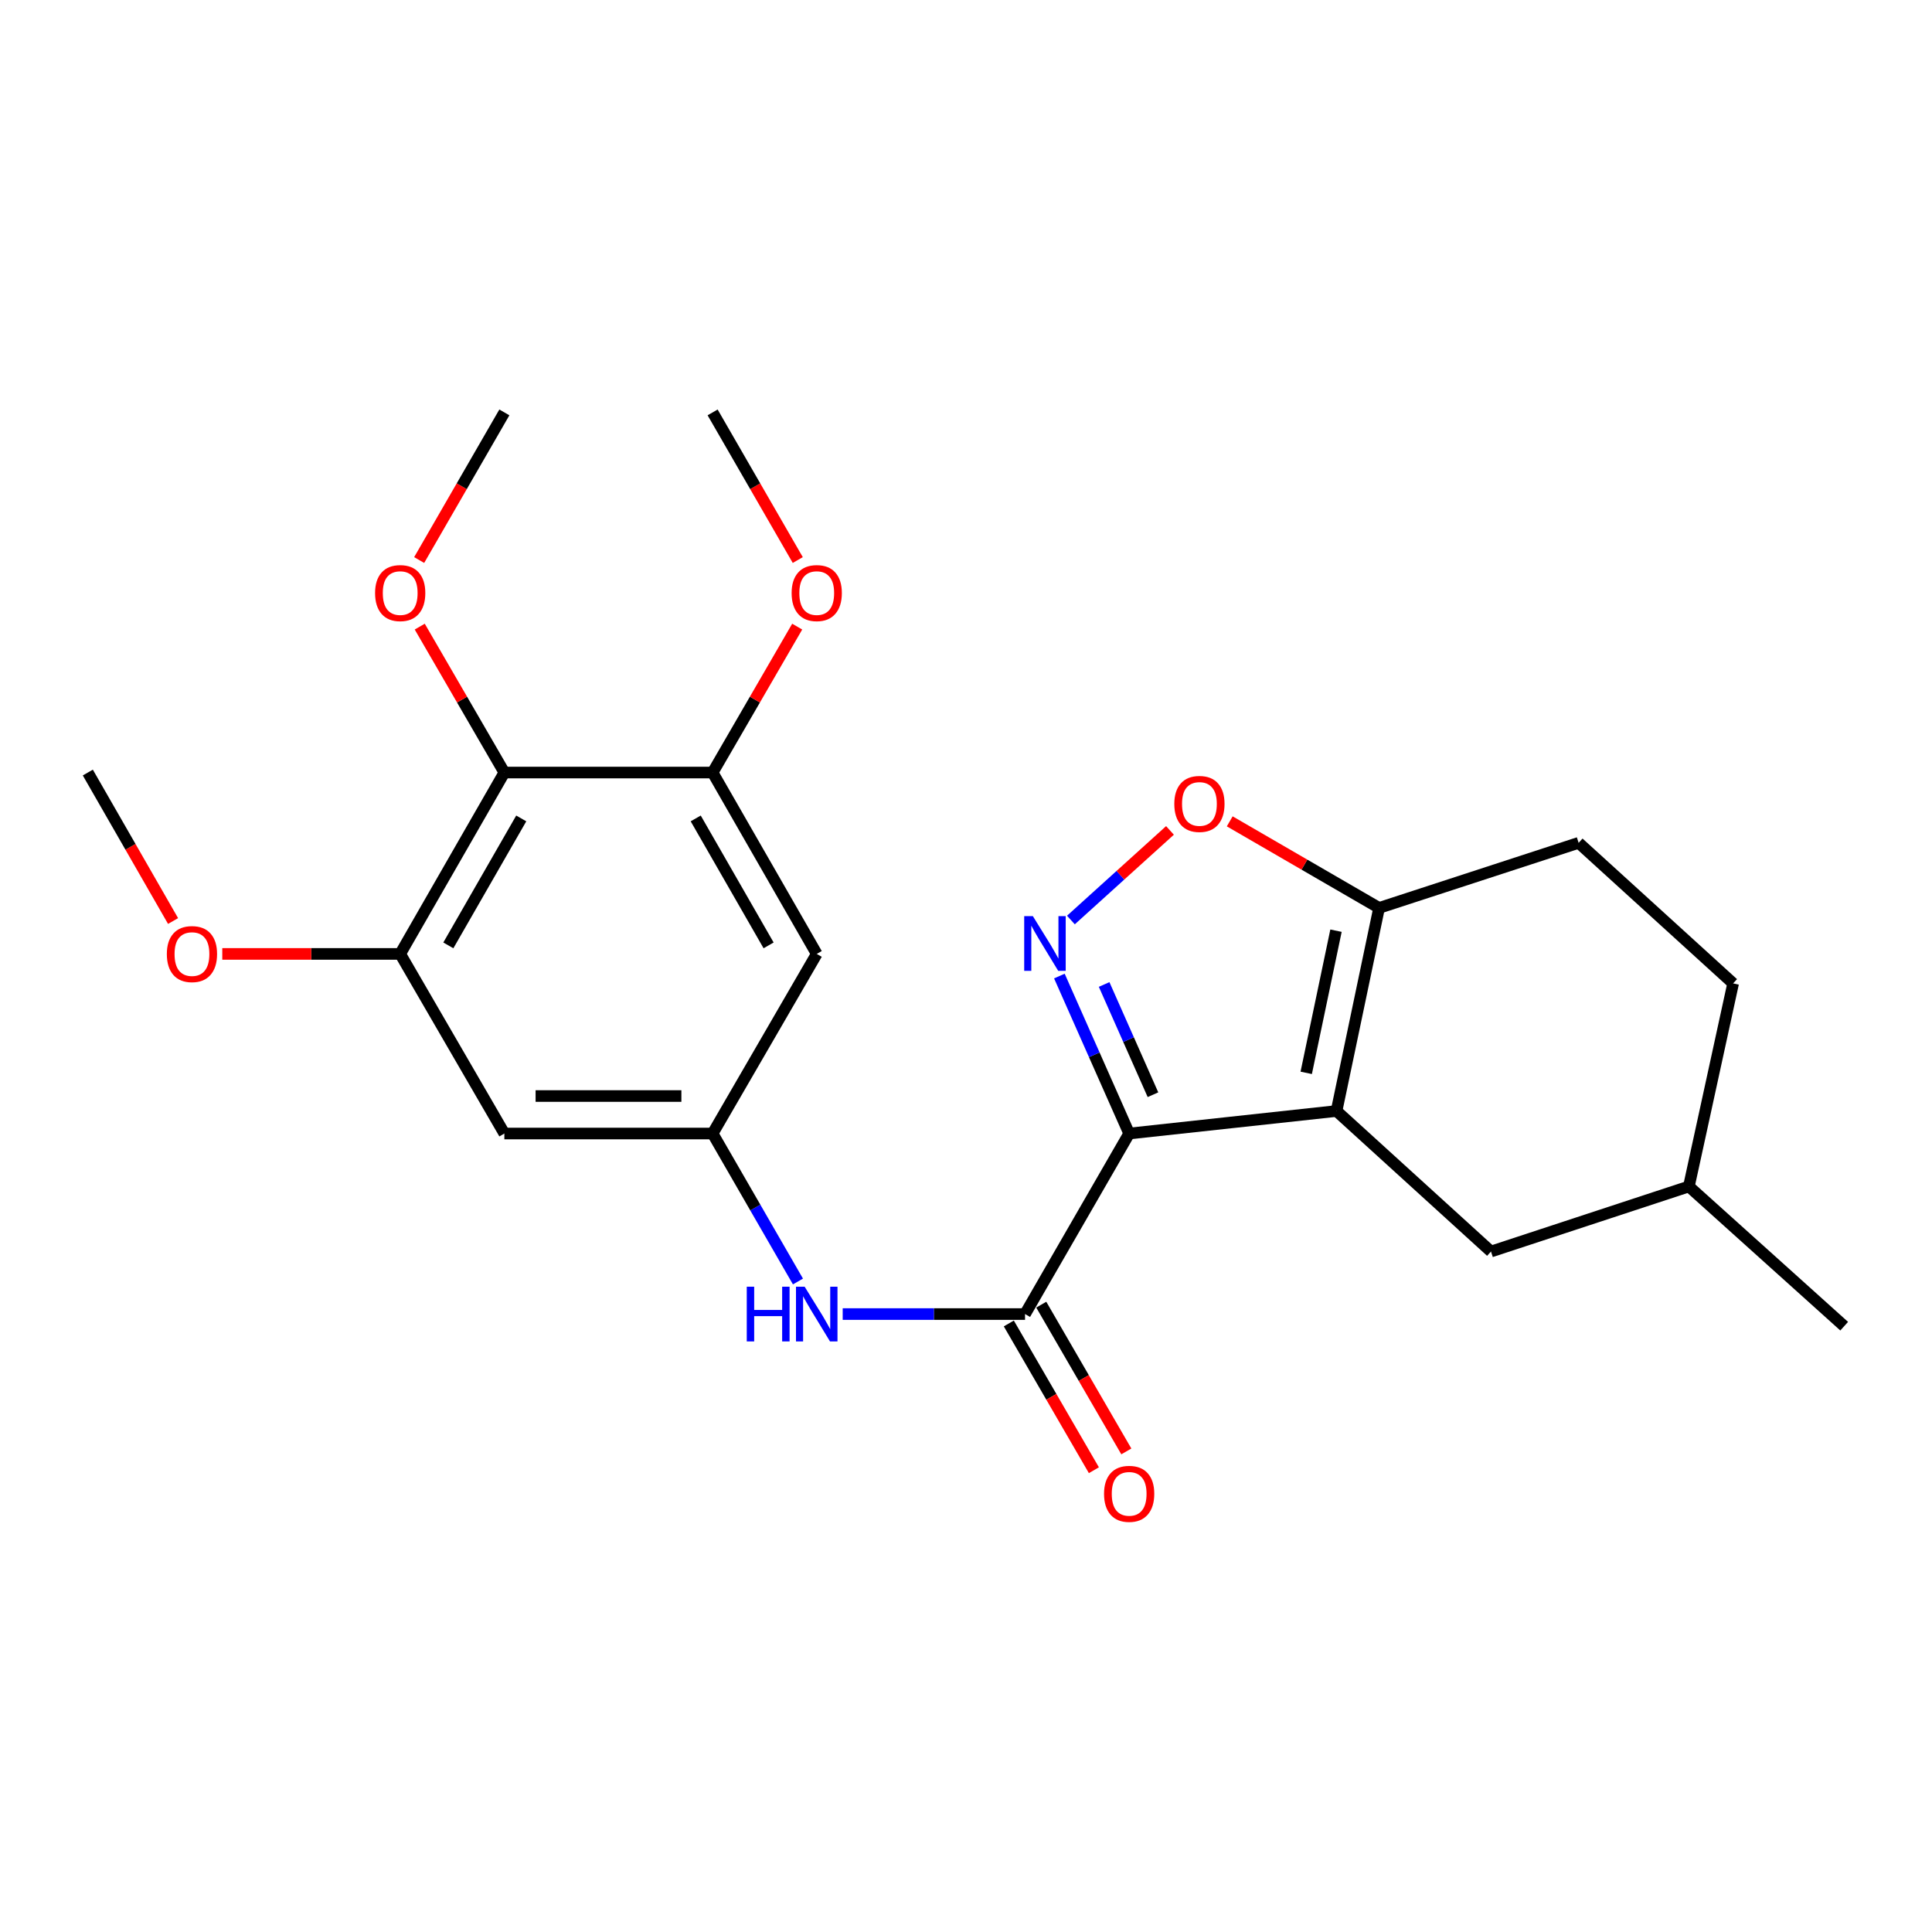 <?xml version='1.0' encoding='iso-8859-1'?>
<svg version='1.1' baseProfile='full'
              xmlns='http://www.w3.org/2000/svg'
                      xmlns:rdkit='http://www.rdkit.org/xml'
                      xmlns:xlink='http://www.w3.org/1999/xlink'
                  xml:space='preserve'
width='1000px' height='1000px' viewBox='0 0 1000 1000'>
<!-- END OF HEADER -->
<rect style='opacity:1.0;fill:#FFFFFF;stroke:none' width='1000' height='1000' x='0' y='0'> </rect>
<path class='bond-0' d='M 584.45,586.712 L 691.792,575.056' style='fill:none;fill-rule:evenodd;stroke:#000000;stroke-width:6px;stroke-linecap:butt;stroke-linejoin:miter;stroke-opacity:1' />
<path class='bond-1' d='M 584.45,586.712 L 566.391,545.957' style='fill:none;fill-rule:evenodd;stroke:#000000;stroke-width:6px;stroke-linecap:butt;stroke-linejoin:miter;stroke-opacity:1' />
<path class='bond-1' d='M 566.391,545.957 L 548.333,505.202' style='fill:none;fill-rule:evenodd;stroke:#0000FF;stroke-width:6px;stroke-linecap:butt;stroke-linejoin:miter;stroke-opacity:1' />
<path class='bond-1' d='M 596.777,566.623 L 584.136,538.094' style='fill:none;fill-rule:evenodd;stroke:#000000;stroke-width:6px;stroke-linecap:butt;stroke-linejoin:miter;stroke-opacity:1' />
<path class='bond-1' d='M 584.136,538.094 L 571.495,509.566' style='fill:none;fill-rule:evenodd;stroke:#0000FF;stroke-width:6px;stroke-linecap:butt;stroke-linejoin:miter;stroke-opacity:1' />
<path class='bond-2' d='M 584.45,586.712 L 530.558,680.155' style='fill:none;fill-rule:evenodd;stroke:#000000;stroke-width:6px;stroke-linecap:butt;stroke-linejoin:miter;stroke-opacity:1' />
<path class='bond-3' d='M 691.792,575.056 L 713.811,469.936' style='fill:none;fill-rule:evenodd;stroke:#000000;stroke-width:6px;stroke-linecap:butt;stroke-linejoin:miter;stroke-opacity:1' />
<path class='bond-3' d='M 676.098,555.309 L 691.511,481.725' style='fill:none;fill-rule:evenodd;stroke:#000000;stroke-width:6px;stroke-linecap:butt;stroke-linejoin:miter;stroke-opacity:1' />
<path class='bond-12' d='M 691.792,575.056 L 771.735,647.796' style='fill:none;fill-rule:evenodd;stroke:#000000;stroke-width:6px;stroke-linecap:butt;stroke-linejoin:miter;stroke-opacity:1' />
<path class='bond-4' d='M 554.302,476.2 L 579.94,453.01' style='fill:none;fill-rule:evenodd;stroke:#0000FF;stroke-width:6px;stroke-linecap:butt;stroke-linejoin:miter;stroke-opacity:1' />
<path class='bond-4' d='M 579.94,453.01 L 605.578,429.82' style='fill:none;fill-rule:evenodd;stroke:#FF0000;stroke-width:6px;stroke-linecap:butt;stroke-linejoin:miter;stroke-opacity:1' />
<path class='bond-6' d='M 530.558,680.155 L 483.368,680.155' style='fill:none;fill-rule:evenodd;stroke:#000000;stroke-width:6px;stroke-linecap:butt;stroke-linejoin:miter;stroke-opacity:1' />
<path class='bond-6' d='M 483.368,680.155 L 436.177,680.155' style='fill:none;fill-rule:evenodd;stroke:#0000FF;stroke-width:6px;stroke-linecap:butt;stroke-linejoin:miter;stroke-opacity:1' />
<path class='bond-13' d='M 522.162,685.022 L 544.179,723.003' style='fill:none;fill-rule:evenodd;stroke:#000000;stroke-width:6px;stroke-linecap:butt;stroke-linejoin:miter;stroke-opacity:1' />
<path class='bond-13' d='M 544.179,723.003 L 566.196,760.984' style='fill:none;fill-rule:evenodd;stroke:#FF0000;stroke-width:6px;stroke-linecap:butt;stroke-linejoin:miter;stroke-opacity:1' />
<path class='bond-13' d='M 538.954,675.289 L 560.971,713.27' style='fill:none;fill-rule:evenodd;stroke:#000000;stroke-width:6px;stroke-linecap:butt;stroke-linejoin:miter;stroke-opacity:1' />
<path class='bond-13' d='M 560.971,713.27 L 582.988,751.251' style='fill:none;fill-rule:evenodd;stroke:#FF0000;stroke-width:6px;stroke-linecap:butt;stroke-linejoin:miter;stroke-opacity:1' />
<path class='bond-14' d='M 713.811,469.936 L 817.098,436.25' style='fill:none;fill-rule:evenodd;stroke:#000000;stroke-width:6px;stroke-linecap:butt;stroke-linejoin:miter;stroke-opacity:1' />
<path class='bond-24' d='M 713.811,469.936 L 675.159,447.531' style='fill:none;fill-rule:evenodd;stroke:#000000;stroke-width:6px;stroke-linecap:butt;stroke-linejoin:miter;stroke-opacity:1' />
<path class='bond-24' d='M 675.159,447.531 L 636.507,425.126' style='fill:none;fill-rule:evenodd;stroke:#FF0000;stroke-width:6px;stroke-linecap:butt;stroke-linejoin:miter;stroke-opacity:1' />
<path class='bond-5' d='M 261.055,399.869 L 207.141,493.744' style='fill:none;fill-rule:evenodd;stroke:#000000;stroke-width:6px;stroke-linecap:butt;stroke-linejoin:miter;stroke-opacity:1' />
<path class='bond-5' d='M 269.799,423.617 L 232.059,489.329' style='fill:none;fill-rule:evenodd;stroke:#000000;stroke-width:6px;stroke-linecap:butt;stroke-linejoin:miter;stroke-opacity:1' />
<path class='bond-15' d='M 261.055,399.869 L 239.156,362.103' style='fill:none;fill-rule:evenodd;stroke:#000000;stroke-width:6px;stroke-linecap:butt;stroke-linejoin:miter;stroke-opacity:1' />
<path class='bond-15' d='M 239.156,362.103 L 217.258,324.337' style='fill:none;fill-rule:evenodd;stroke:#FF0000;stroke-width:6px;stroke-linecap:butt;stroke-linejoin:miter;stroke-opacity:1' />
<path class='bond-26' d='M 261.055,399.869 L 368.85,399.869' style='fill:none;fill-rule:evenodd;stroke:#000000;stroke-width:6px;stroke-linecap:butt;stroke-linejoin:miter;stroke-opacity:1' />
<path class='bond-9' d='M 413.02,663.299 L 390.935,625.006' style='fill:none;fill-rule:evenodd;stroke:#0000FF;stroke-width:6px;stroke-linecap:butt;stroke-linejoin:miter;stroke-opacity:1' />
<path class='bond-9' d='M 390.935,625.006 L 368.85,586.712' style='fill:none;fill-rule:evenodd;stroke:#000000;stroke-width:6px;stroke-linecap:butt;stroke-linejoin:miter;stroke-opacity:1' />
<path class='bond-7' d='M 207.141,493.744 L 261.055,586.712' style='fill:none;fill-rule:evenodd;stroke:#000000;stroke-width:6px;stroke-linecap:butt;stroke-linejoin:miter;stroke-opacity:1' />
<path class='bond-17' d='M 207.141,493.744 L 161.097,493.744' style='fill:none;fill-rule:evenodd;stroke:#000000;stroke-width:6px;stroke-linecap:butt;stroke-linejoin:miter;stroke-opacity:1' />
<path class='bond-17' d='M 161.097,493.744 L 115.052,493.744' style='fill:none;fill-rule:evenodd;stroke:#FF0000;stroke-width:6px;stroke-linecap:butt;stroke-linejoin:miter;stroke-opacity:1' />
<path class='bond-8' d='M 368.85,399.869 L 422.742,493.744' style='fill:none;fill-rule:evenodd;stroke:#000000;stroke-width:6px;stroke-linecap:butt;stroke-linejoin:miter;stroke-opacity:1' />
<path class='bond-8' d='M 360.101,423.614 L 397.826,489.326' style='fill:none;fill-rule:evenodd;stroke:#000000;stroke-width:6px;stroke-linecap:butt;stroke-linejoin:miter;stroke-opacity:1' />
<path class='bond-16' d='M 368.85,399.869 L 390.74,362.103' style='fill:none;fill-rule:evenodd;stroke:#000000;stroke-width:6px;stroke-linecap:butt;stroke-linejoin:miter;stroke-opacity:1' />
<path class='bond-16' d='M 390.74,362.103 L 412.629,324.337' style='fill:none;fill-rule:evenodd;stroke:#FF0000;stroke-width:6px;stroke-linecap:butt;stroke-linejoin:miter;stroke-opacity:1' />
<path class='bond-10' d='M 368.85,586.712 L 422.742,493.744' style='fill:none;fill-rule:evenodd;stroke:#000000;stroke-width:6px;stroke-linecap:butt;stroke-linejoin:miter;stroke-opacity:1' />
<path class='bond-11' d='M 368.85,586.712 L 261.055,586.712' style='fill:none;fill-rule:evenodd;stroke:#000000;stroke-width:6px;stroke-linecap:butt;stroke-linejoin:miter;stroke-opacity:1' />
<path class='bond-11' d='M 352.681,567.303 L 277.224,567.303' style='fill:none;fill-rule:evenodd;stroke:#000000;stroke-width:6px;stroke-linecap:butt;stroke-linejoin:miter;stroke-opacity:1' />
<path class='bond-18' d='M 771.735,647.796 L 874.16,614.111' style='fill:none;fill-rule:evenodd;stroke:#000000;stroke-width:6px;stroke-linecap:butt;stroke-linejoin:miter;stroke-opacity:1' />
<path class='bond-25' d='M 817.098,436.25 L 897.063,509.012' style='fill:none;fill-rule:evenodd;stroke:#000000;stroke-width:6px;stroke-linecap:butt;stroke-linejoin:miter;stroke-opacity:1' />
<path class='bond-20' d='M 216.961,289.873 L 239.008,251.666' style='fill:none;fill-rule:evenodd;stroke:#FF0000;stroke-width:6px;stroke-linecap:butt;stroke-linejoin:miter;stroke-opacity:1' />
<path class='bond-20' d='M 239.008,251.666 L 261.055,213.458' style='fill:none;fill-rule:evenodd;stroke:#000000;stroke-width:6px;stroke-linecap:butt;stroke-linejoin:miter;stroke-opacity:1' />
<path class='bond-22' d='M 412.927,289.874 L 390.888,251.666' style='fill:none;fill-rule:evenodd;stroke:#FF0000;stroke-width:6px;stroke-linecap:butt;stroke-linejoin:miter;stroke-opacity:1' />
<path class='bond-22' d='M 390.888,251.666 L 368.85,213.458' style='fill:none;fill-rule:evenodd;stroke:#000000;stroke-width:6px;stroke-linecap:butt;stroke-linejoin:miter;stroke-opacity:1' />
<path class='bond-21' d='M 89.581,476.718 L 67.518,438.293' style='fill:none;fill-rule:evenodd;stroke:#FF0000;stroke-width:6px;stroke-linecap:butt;stroke-linejoin:miter;stroke-opacity:1' />
<path class='bond-21' d='M 67.518,438.293 L 45.455,399.869' style='fill:none;fill-rule:evenodd;stroke:#000000;stroke-width:6px;stroke-linecap:butt;stroke-linejoin:miter;stroke-opacity:1' />
<path class='bond-19' d='M 874.16,614.111 L 897.063,509.012' style='fill:none;fill-rule:evenodd;stroke:#000000;stroke-width:6px;stroke-linecap:butt;stroke-linejoin:miter;stroke-opacity:1' />
<path class='bond-23' d='M 874.16,614.111 L 954.545,686.431' style='fill:none;fill-rule:evenodd;stroke:#000000;stroke-width:6px;stroke-linecap:butt;stroke-linejoin:miter;stroke-opacity:1' />
<path  class='atom-2' d='M 534.606 474.192
L 543.886 489.192
Q 544.806 490.672, 546.286 493.352
Q 547.766 496.032, 547.846 496.192
L 547.846 474.192
L 551.606 474.192
L 551.606 502.512
L 547.726 502.512
L 537.766 486.112
Q 536.606 484.192, 535.366 481.992
Q 534.166 479.792, 533.806 479.112
L 533.806 502.512
L 530.126 502.512
L 530.126 474.192
L 534.606 474.192
' fill='#0000FF'/>
<path  class='atom-5' d='M 607.82 416.113
Q 607.82 409.313, 611.18 405.513
Q 614.54 401.713, 620.82 401.713
Q 627.1 401.713, 630.46 405.513
Q 633.82 409.313, 633.82 416.113
Q 633.82 422.993, 630.42 426.913
Q 627.02 430.793, 620.82 430.793
Q 614.58 430.793, 611.18 426.913
Q 607.82 423.033, 607.82 416.113
M 620.82 427.593
Q 625.14 427.593, 627.46 424.713
Q 629.82 421.793, 629.82 416.113
Q 629.82 410.553, 627.46 407.753
Q 625.14 404.913, 620.82 404.913
Q 616.5 404.913, 614.14 407.713
Q 611.82 410.513, 611.82 416.113
Q 611.82 421.833, 614.14 424.713
Q 616.5 427.593, 620.82 427.593
' fill='#FF0000'/>
<path  class='atom-7' d='M 386.522 665.995
L 390.362 665.995
L 390.362 678.035
L 404.842 678.035
L 404.842 665.995
L 408.682 665.995
L 408.682 694.315
L 404.842 694.315
L 404.842 681.235
L 390.362 681.235
L 390.362 694.315
L 386.522 694.315
L 386.522 665.995
' fill='#0000FF'/>
<path  class='atom-7' d='M 416.482 665.995
L 425.762 680.995
Q 426.682 682.475, 428.162 685.155
Q 429.642 687.835, 429.722 687.995
L 429.722 665.995
L 433.482 665.995
L 433.482 694.315
L 429.602 694.315
L 419.642 677.915
Q 418.482 675.995, 417.242 673.795
Q 416.042 671.595, 415.682 670.915
L 415.682 694.315
L 412.002 694.315
L 412.002 665.995
L 416.482 665.995
' fill='#0000FF'/>
<path  class='atom-14' d='M 571.45 773.204
Q 571.45 766.404, 574.81 762.604
Q 578.17 758.804, 584.45 758.804
Q 590.73 758.804, 594.09 762.604
Q 597.45 766.404, 597.45 773.204
Q 597.45 780.084, 594.05 784.004
Q 590.65 787.884, 584.45 787.884
Q 578.21 787.884, 574.81 784.004
Q 571.45 780.124, 571.45 773.204
M 584.45 784.684
Q 588.77 784.684, 591.09 781.804
Q 593.45 778.884, 593.45 773.204
Q 593.45 767.644, 591.09 764.844
Q 588.77 762.004, 584.45 762.004
Q 580.13 762.004, 577.77 764.804
Q 575.45 767.604, 575.45 773.204
Q 575.45 778.924, 577.77 781.804
Q 580.13 784.684, 584.45 784.684
' fill='#FF0000'/>
<path  class='atom-16' d='M 194.141 306.97
Q 194.141 300.17, 197.501 296.37
Q 200.861 292.57, 207.141 292.57
Q 213.421 292.57, 216.781 296.37
Q 220.141 300.17, 220.141 306.97
Q 220.141 313.85, 216.741 317.77
Q 213.341 321.65, 207.141 321.65
Q 200.901 321.65, 197.501 317.77
Q 194.141 313.89, 194.141 306.97
M 207.141 318.45
Q 211.461 318.45, 213.781 315.57
Q 216.141 312.65, 216.141 306.97
Q 216.141 301.41, 213.781 298.61
Q 211.461 295.77, 207.141 295.77
Q 202.821 295.77, 200.461 298.57
Q 198.141 301.37, 198.141 306.97
Q 198.141 312.69, 200.461 315.57
Q 202.821 318.45, 207.141 318.45
' fill='#FF0000'/>
<path  class='atom-17' d='M 409.742 306.97
Q 409.742 300.17, 413.102 296.37
Q 416.462 292.57, 422.742 292.57
Q 429.022 292.57, 432.382 296.37
Q 435.742 300.17, 435.742 306.97
Q 435.742 313.85, 432.342 317.77
Q 428.942 321.65, 422.742 321.65
Q 416.502 321.65, 413.102 317.77
Q 409.742 313.89, 409.742 306.97
M 422.742 318.45
Q 427.062 318.45, 429.382 315.57
Q 431.742 312.65, 431.742 306.97
Q 431.742 301.41, 429.382 298.61
Q 427.062 295.77, 422.742 295.77
Q 418.422 295.77, 416.062 298.57
Q 413.742 301.37, 413.742 306.97
Q 413.742 312.69, 416.062 315.57
Q 418.422 318.45, 422.742 318.45
' fill='#FF0000'/>
<path  class='atom-18' d='M 86.357 493.824
Q 86.357 487.024, 89.717 483.224
Q 93.077 479.424, 99.357 479.424
Q 105.637 479.424, 108.997 483.224
Q 112.357 487.024, 112.357 493.824
Q 112.357 500.704, 108.957 504.624
Q 105.557 508.504, 99.357 508.504
Q 93.117 508.504, 89.717 504.624
Q 86.357 500.744, 86.357 493.824
M 99.357 505.304
Q 103.677 505.304, 105.997 502.424
Q 108.357 499.504, 108.357 493.824
Q 108.357 488.264, 105.997 485.464
Q 103.677 482.624, 99.357 482.624
Q 95.037 482.624, 92.677 485.424
Q 90.357 488.224, 90.357 493.824
Q 90.357 499.544, 92.677 502.424
Q 95.037 505.304, 99.357 505.304
' fill='#FF0000'/>
</svg>
